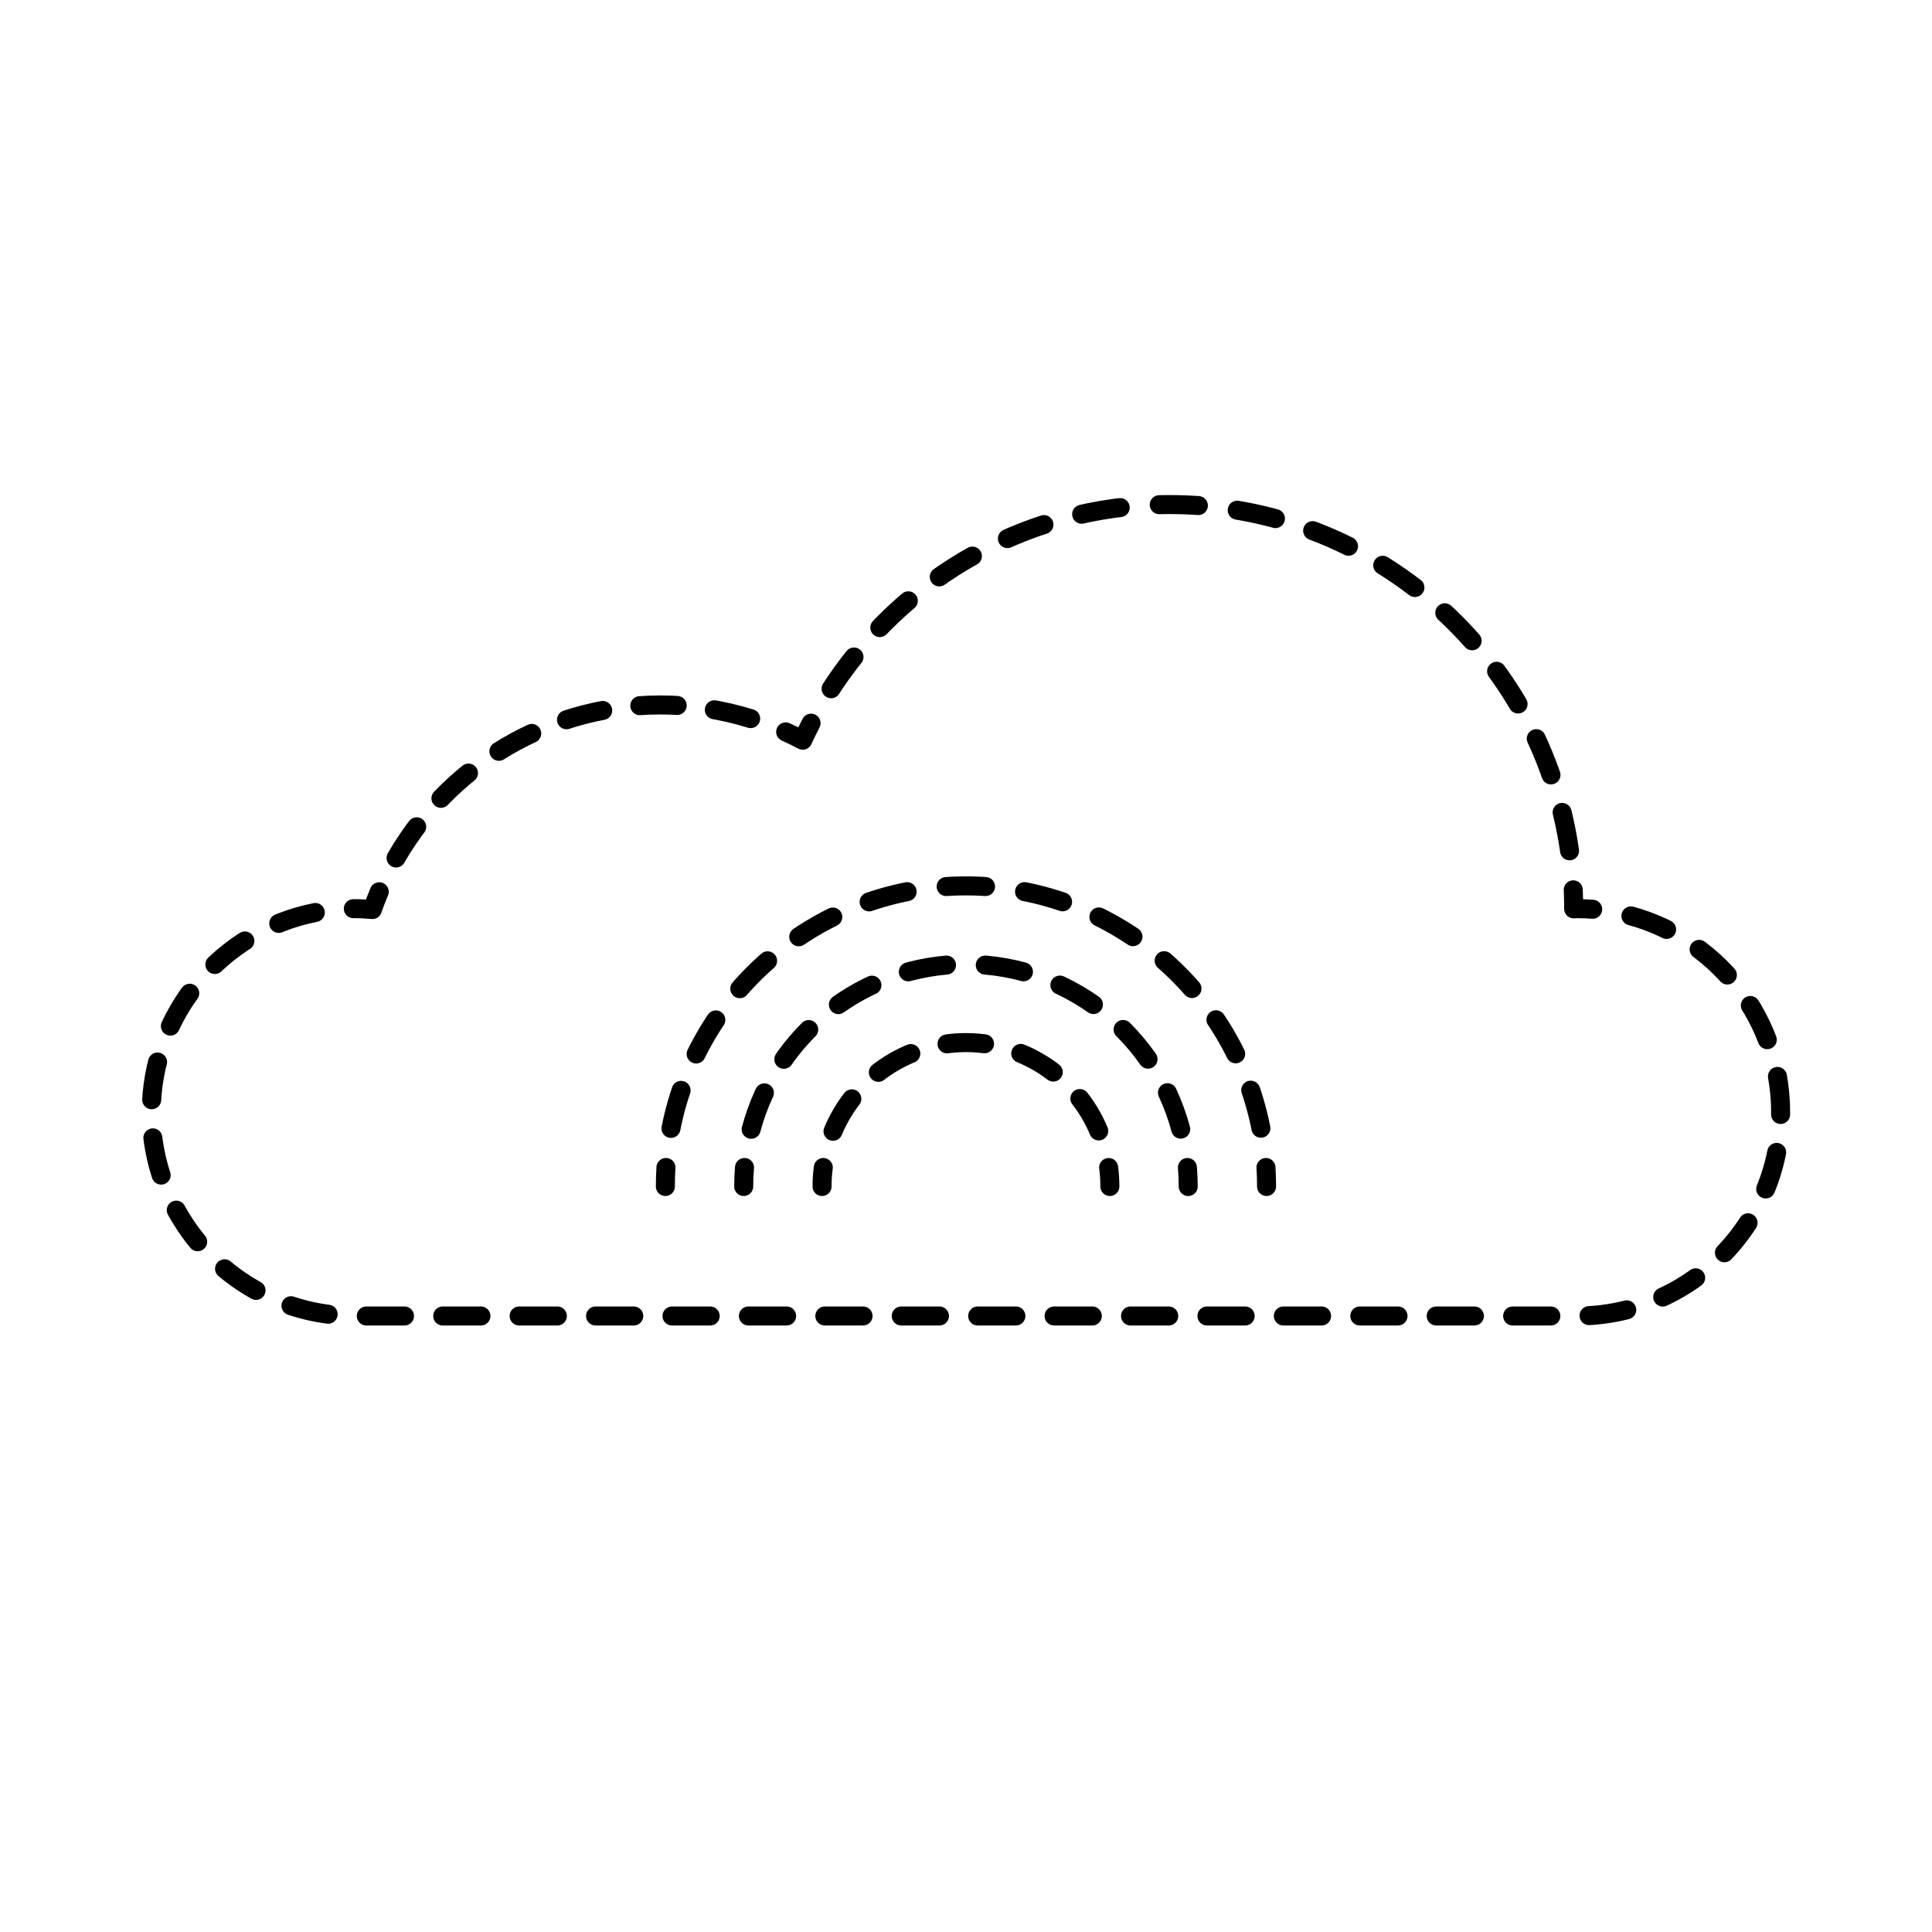 <?xml version="1.0" encoding="UTF-8"?>
<!-- Uploaded to: SVG Find, www.svgrepo.com, Generator: SVG Find Mixer Tools -->
<svg width="800px" height="800px" version="1.1" viewBox="144 144 512 512" xmlns="http://www.w3.org/2000/svg">
 <g fill="none" stroke="#000000" stroke-linecap="round" stroke-linejoin="round">
  <path transform="matrix(5.038 0 0 5.038 148.09 148.09)" d="m82.967 47.017c-0.273-0.021-0.549-0.031-0.826-0.031-0.059 0-0.116 0.007-0.174 0.009v-0.009c0-0.332-0.008-0.663-0.022-0.991"/>
  <path transform="matrix(5.038 0 0 5.038 148.09 148.09)" d="m81.751 43.943c-1.476-10.297-10.333-18.214-21.038-18.214-7.848 0-14.687 4.263-18.365 10.593" stroke-dasharray="2.059,2.059"/>
  <path transform="matrix(5.038 0 0 5.038 148.09 148.09)" d="m41.852 37.228c-0.153 0.295-0.3 0.595-0.439 0.898-0.294-0.155-0.594-0.302-0.897-0.439"/>
  <path transform="matrix(5.038 0 0 5.038 148.09 148.09)" d="m38.675 36.989c-1.499-0.465-3.092-0.718-4.745-0.718-6.309 0-11.755 3.642-14.383 8.933" stroke-dasharray="1.968,1.968"/>
  <path transform="matrix(5.038 0 0 5.038 148.09 148.09)" d="m19.138 46.096c-0.13 0.307-0.25 0.618-0.361 0.935-0.303-0.025-0.606-0.045-0.917-0.045h-0.086"/>
  <path transform="matrix(5.038 0 0 5.038 148.09 148.09)" d="m15.774 47.188c-4.92 0.97-8.628 5.307-8.628 10.511 0 5.917 4.795 10.713 10.713 10.713h64.281c5.917 0 10.713-4.797 10.713-10.713 0-5.301-3.849-9.702-8.905-10.562" stroke-dasharray="2.01,2.01"/>
  <path transform="matrix(5.038 0 0 5.038 148.09 148.09)" d="m34.188 61.601c0-0.336 0.011-0.669 0.031-1"/>
  <path transform="matrix(5.038 0 0 5.038 148.09 148.09)" d="m34.483 58.545c1.427-7.263 7.843-12.757 15.517-12.757 8.03 0 14.683 6.018 15.683 13.781" stroke-dasharray="2.072,2.072"/>
  <path transform="matrix(5.038 0 0 5.038 148.09 148.09)" d="m65.781 60.601c0.021 0.331 0.031 0.664 0.031 1"/>
  <path transform="matrix(5.038 0 0 5.038 148.09 148.09)" d="m38.309 61.601c0-0.336 0.015-0.67 0.042-1"/>
  <path transform="matrix(5.038 0 0 5.038 148.09 148.09)" d="m38.701 58.591c1.331-4.993 5.892-8.682 11.299-8.682 5.766 0 10.568 4.194 11.521 9.691" stroke-dasharray="2.042,2.042"/>
  <path transform="matrix(5.038 0 0 5.038 148.09 148.09)" d="m61.649 60.601c0.027 0.33 0.042 0.663 0.042 1"/>
  <path transform="matrix(5.038 0 0 5.038 148.09 148.09)" d="m42.43 61.601c0-0.338 0.022-0.672 0.065-0.999"/>
  <path transform="matrix(5.038 0 0 5.038 148.09 148.09)" d="m43.007 58.696c1.14-2.739 3.843-4.665 6.993-4.665 3.499 0 6.443 2.373 7.311 5.597" stroke-dasharray="1.978,1.978"/>
  <path transform="matrix(5.038 0 0 5.038 148.09 148.09)" d="m57.505 60.602c0.043 0.327 0.065 0.66 0.065 0.999"/>
 </g>
</svg>